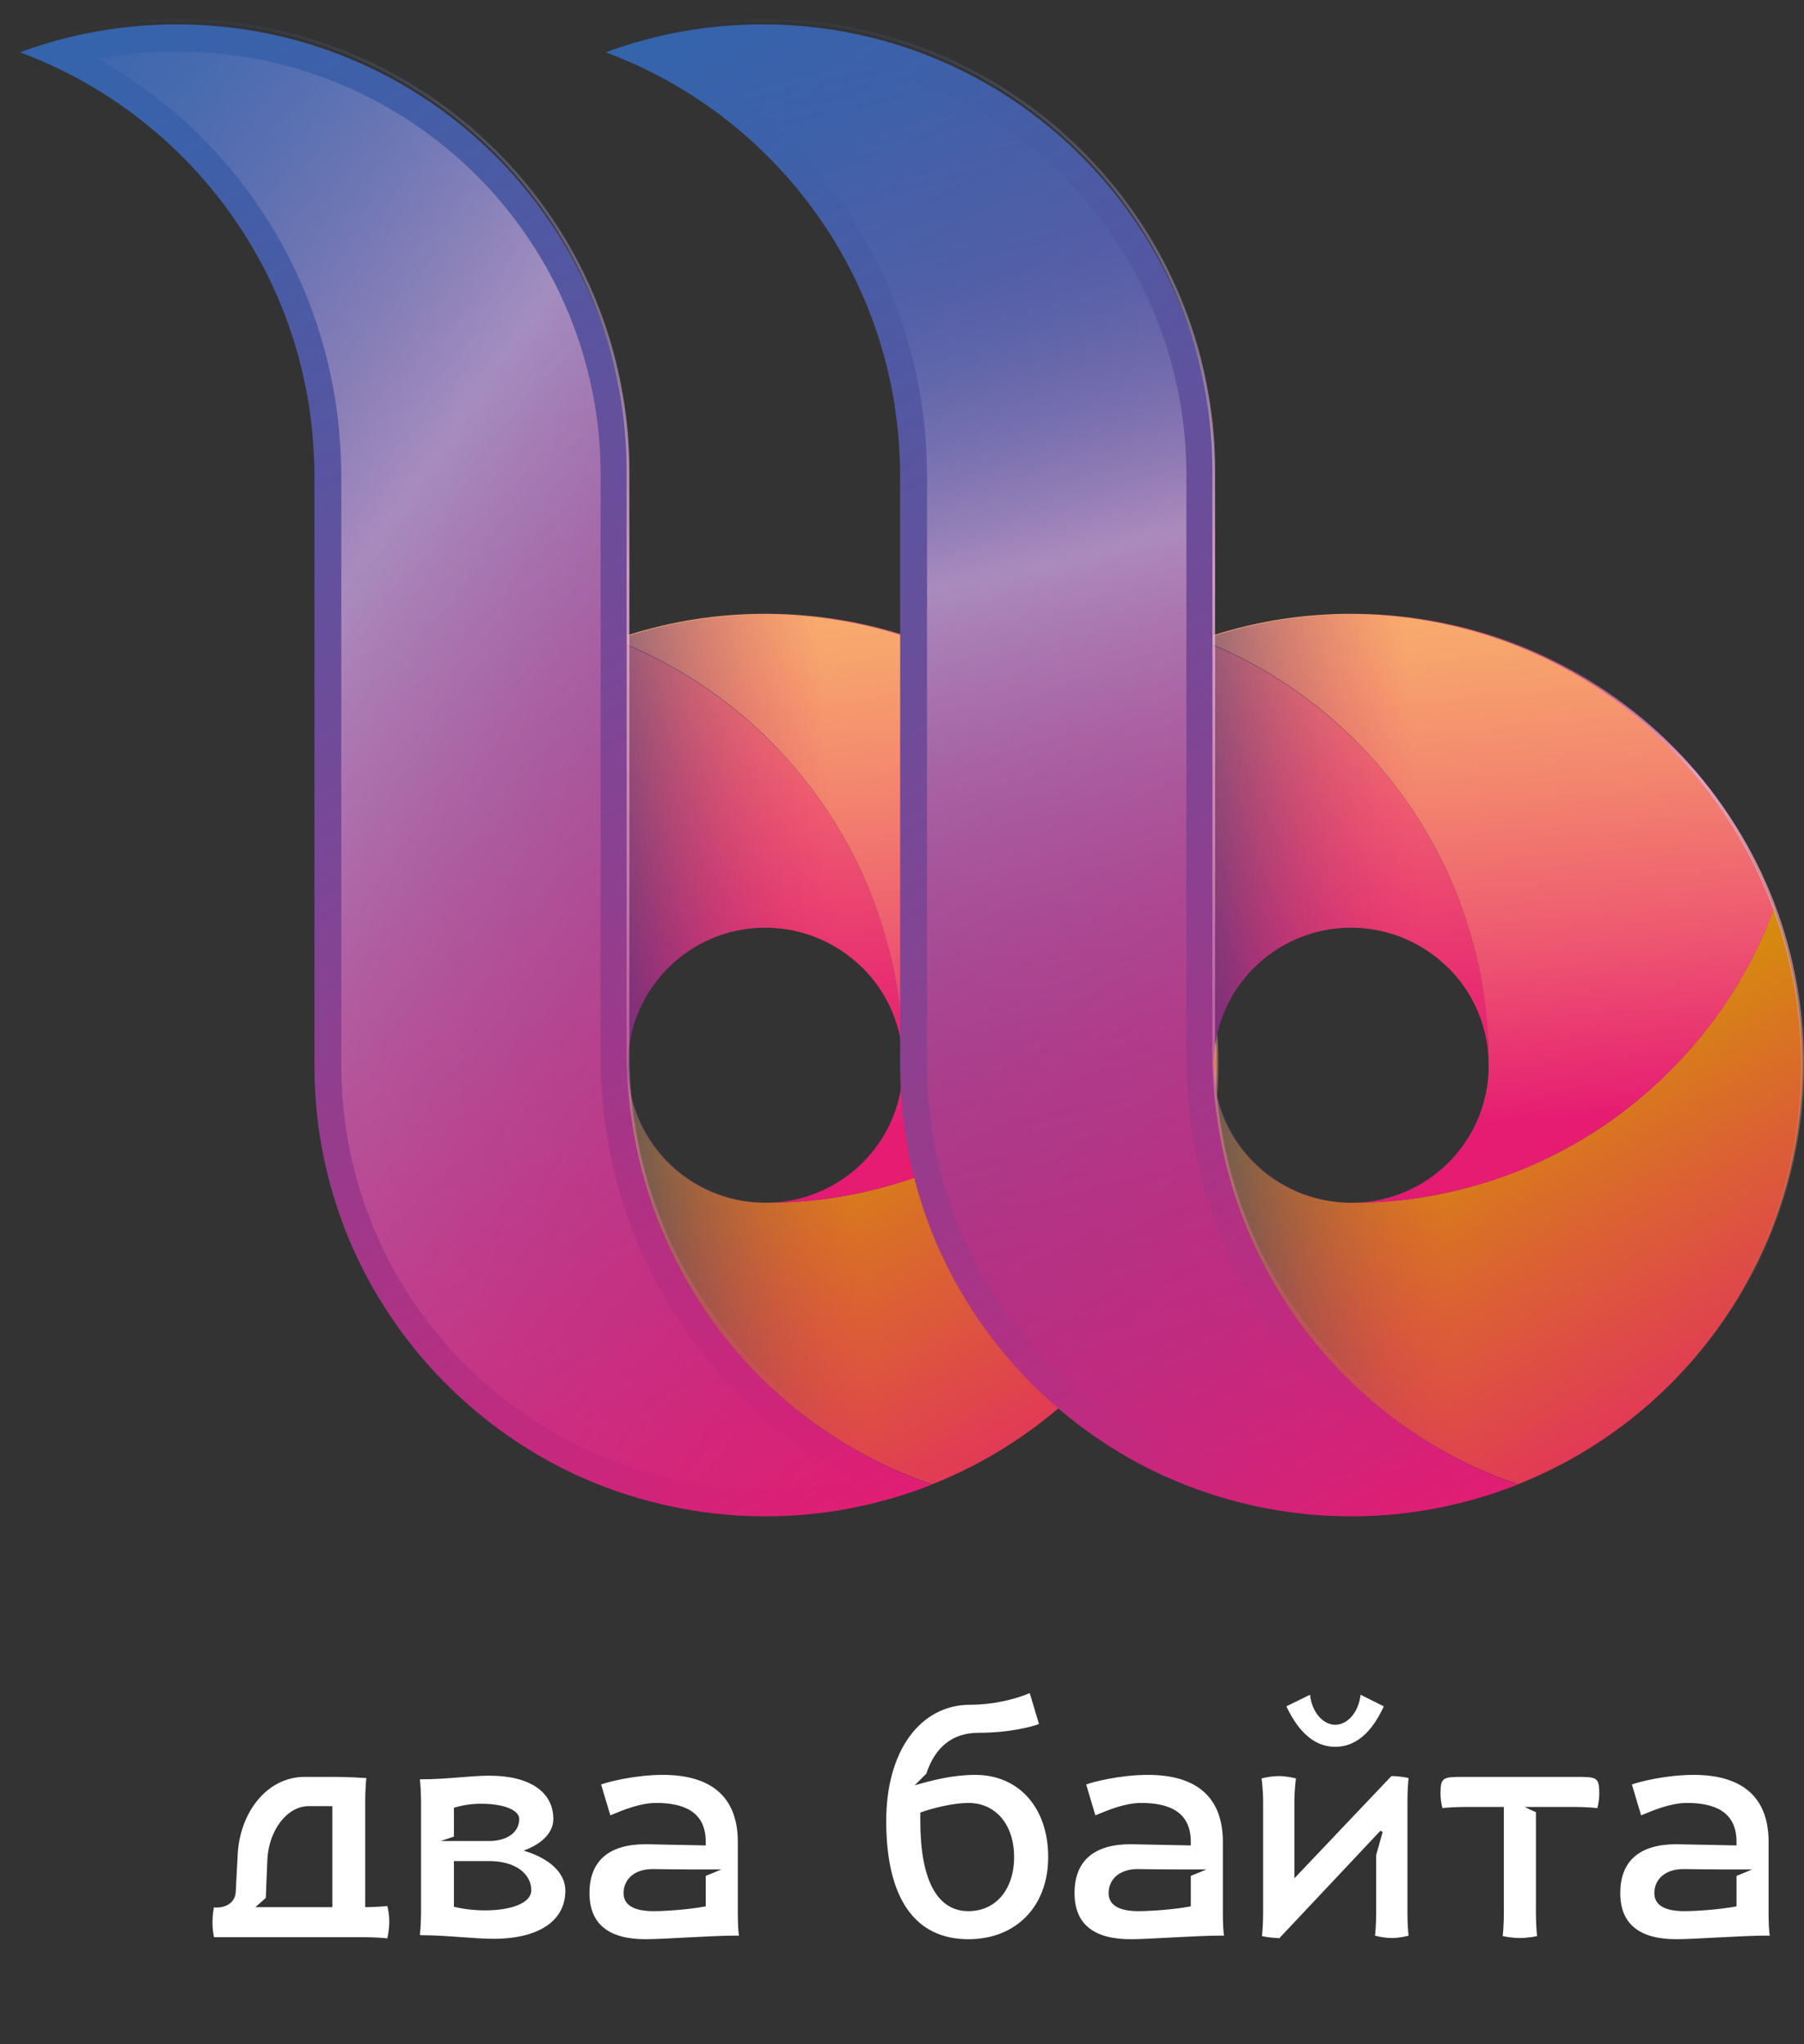 <?xml version="1.0" encoding="UTF-8"?> <svg xmlns="http://www.w3.org/2000/svg" width="90" height="102" viewBox="0 0 90 102" fill="none"><rect x="0" y="0" width="90" height="102" fill="#333333" stroke="none"/> <path d="M45.043 52.907C45.043 52.948 45.043 52.988 45.043 53.029C45.016 51.269 44.326 49.672 43.216 48.481C43.148 48.4 43.067 48.319 42.986 48.251C41.781 47.074 40.157 46.343 38.357 46.288C38.303 46.288 38.235 46.288 38.181 46.288C38.127 46.288 38.059 46.288 38.005 46.288C34.35 46.383 31.413 49.32 31.319 52.975C31.319 52.921 31.319 52.853 31.319 52.799C31.319 52 31.359 50.552 31.319 50.606V32.199C33.863 33.281 36.164 34.811 38.127 36.692C39.941 38.425 41.456 40.468 42.607 42.729C43.324 44.123 43.893 45.598 44.299 47.155C44.583 48.238 44.8 49.361 44.921 50.511C45.003 51.283 45.043 52.095 45.043 52.907Z" fill="url(#paint0_linear_19_152)"></path> <path d="M60.69 53.151C60.69 55.898 60.203 58.538 59.296 60.974C59.106 61.516 58.876 62.03 58.646 62.544C56.359 67.525 52.298 71.531 47.277 73.738C47.02 73.846 46.762 73.968 46.492 74.063C43.379 72.993 40.577 71.261 38.249 69.028C36.57 67.43 35.149 65.562 34.039 63.505C33.308 62.152 32.699 60.717 32.253 59.215C31.941 58.172 31.698 57.09 31.549 55.993C31.441 55.208 31.359 54.423 31.332 53.611C31.562 57.13 34.445 59.918 38.005 60.013C38.059 60.013 38.127 60.013 38.181 60.013C38.235 60.013 38.303 60.013 38.357 60.013C39.237 60.013 40.103 59.946 40.956 59.851C42.052 59.715 43.108 59.499 44.15 59.215C45.666 58.795 47.128 58.227 48.495 57.523C50.688 56.399 52.664 54.91 54.355 53.151C56.508 50.931 58.2 48.278 59.282 45.328C60.189 47.764 60.69 50.403 60.69 53.151Z" fill="url(#paint1_linear_19_152)"></path> <path d="M46.492 74.076C43.92 75.091 41.118 75.66 38.194 75.66C35.325 75.66 32.578 75.118 30.046 74.144C29.627 73.981 29.207 73.805 28.788 73.616C23.915 71.369 19.976 67.43 17.729 62.558C17.486 62.043 17.269 61.516 17.08 60.988C16.173 58.551 15.686 55.912 15.686 53.164V23.726C15.686 23.387 15.686 23.062 15.659 22.724C15.252 13.479 9.27 5.683 1 2.611C3.436 1.704 6.076 1.217 8.823 1.217C18.731 1.217 27.136 7.605 30.141 16.498C30.52 17.608 30.804 18.758 31.007 19.936C31.224 21.167 31.332 22.44 31.332 23.726V53.151C31.332 53.3 31.332 53.462 31.346 53.611C31.373 54.423 31.441 55.208 31.562 55.993C31.725 57.103 31.955 58.172 32.266 59.215C32.713 60.717 33.308 62.152 34.053 63.505C35.163 65.562 36.597 67.417 38.262 69.028C40.563 71.261 43.379 72.993 46.492 74.076Z" fill="url(#paint2_linear_19_152)"></path> <path d="M59.296 45.328C58.213 48.278 56.521 50.931 54.369 53.151C52.677 54.91 50.701 56.386 48.508 57.523C47.141 58.24 45.679 58.809 44.163 59.215C43.121 59.499 42.066 59.715 40.969 59.851C40.117 59.959 39.25 60.013 38.37 60.013C41.984 59.918 44.908 57.035 45.043 53.422C45.043 53.327 45.043 53.246 45.043 53.151C45.043 53.11 45.043 53.07 45.043 53.043C45.043 53.002 45.043 52.961 45.043 52.921C45.043 52.095 45.003 51.283 44.908 50.484C44.786 49.334 44.583 48.211 44.285 47.128C43.879 45.585 43.311 44.096 42.593 42.702C41.443 40.441 39.927 38.411 38.113 36.665C36.151 34.784 33.85 33.254 31.305 32.171V31.698C33.471 31.007 35.772 30.628 38.167 30.628C40.739 30.628 43.203 31.061 45.504 31.847C46.207 32.09 46.898 32.361 47.561 32.672C52.434 34.919 56.372 38.858 58.619 43.73C58.876 44.272 59.093 44.8 59.296 45.328Z" fill="url(#paint3_linear_19_152)"></path> <path d="M59.296 45.328C59.106 44.786 58.876 44.272 58.646 43.758C56.399 38.885 52.461 34.946 47.588 32.699C46.925 32.388 46.234 32.117 45.531 31.874C43.23 31.075 40.766 30.655 38.195 30.655C35.799 30.655 33.498 31.034 31.332 31.725V32.199V50.606C31.373 50.552 31.332 52 31.332 52.799C31.332 52.853 31.332 52.921 31.332 52.975C31.427 49.32 34.364 46.383 38.019 46.288C38.073 46.288 38.14 46.288 38.195 46.288C38.249 46.288 38.316 46.288 38.37 46.288C40.171 46.329 41.795 47.074 43 48.251C43.081 48.332 43.148 48.4 43.23 48.481C44.34 49.686 45.03 51.27 45.057 53.029C45.057 53.07 45.057 53.11 45.057 53.137C45.057 53.232 45.057 53.313 45.057 53.408C44.922 57.008 41.998 59.905 38.384 60C38.33 60 38.262 60 38.208 60C38.154 60 38.086 60 38.032 60C34.486 59.905 31.603 57.117 31.359 53.597C31.386 54.41 31.454 55.195 31.576 55.98C31.738 57.09 31.968 58.159 32.28 59.201C32.726 60.703 33.322 62.138 34.066 63.492C35.176 65.549 36.611 67.403 38.276 69.014C40.604 71.247 43.406 72.98 46.519 74.049C46.776 73.954 47.047 73.832 47.304 73.724C52.325 71.504 56.386 67.512 58.673 62.531C58.917 62.016 59.133 61.489 59.323 60.961C60.23 58.524 60.717 55.885 60.717 53.137C60.69 50.403 60.189 47.764 59.296 45.328Z" fill="url(#paint4_linear_19_152)"></path> <path d="M1 2.394C3.436 1.487 6.076 1 8.823 1C18.731 1 27.136 7.389 30.141 16.281C30.52 17.391 30.804 18.541 31.007 19.719C31.224 20.951 31.332 22.223 31.332 23.509V52.934C31.332 53.083 31.332 53.246 31.346 53.395C31.373 54.207 31.441 54.992 31.562 55.777C31.725 56.887 31.955 57.956 32.266 58.998C32.713 60.5 33.308 61.935 34.053 63.289C35.163 65.346 36.597 67.2 38.262 68.811C40.59 71.044 43.392 72.777 46.505 73.846" stroke="url(#paint5_linear_19_152)" stroke-width="0.135" stroke-miterlimit="10"></path> <path d="M46.492 74.076C51.851 71.924 56.304 67.66 58.66 62.409C59.837 59.783 60.514 56.941 60.622 54.058C60.73 51.188 60.297 48.292 59.323 45.585C58.348 42.878 56.859 40.36 54.951 38.222C53.99 37.152 52.934 36.164 51.797 35.285C50.647 34.418 49.429 33.647 48.143 33.011C46.857 32.361 45.503 31.86 44.123 31.468C42.729 31.089 41.308 30.845 39.873 30.737C37.003 30.52 34.093 30.831 31.346 31.711V32.185V31.711C34.093 30.818 37.003 30.466 39.886 30.669C41.321 30.777 42.756 31.021 44.15 31.386C45.544 31.765 46.898 32.266 48.197 32.916C49.496 33.552 50.728 34.31 51.879 35.19C53.029 36.056 54.098 37.058 55.059 38.127C56.981 40.279 58.497 42.81 59.472 45.531C60.446 48.251 60.879 51.161 60.758 54.044C60.649 56.927 59.959 59.797 58.768 62.422C57.577 65.048 55.858 67.444 53.773 69.434C51.648 71.437 49.172 73.007 46.492 74.076Z" fill="url(#paint6_linear_19_152)"></path> <path d="M4.885 2.936C12.004 6.928 16.633 14.332 16.998 22.67C17.012 22.995 17.026 23.36 17.026 23.726V53.151C17.026 55.682 17.472 58.159 18.338 60.5C18.514 61.001 18.731 61.489 18.948 61.976C21.059 66.564 24.754 70.259 29.343 72.371C29.721 72.547 30.101 72.709 30.52 72.871C32.956 73.819 35.528 74.306 38.181 74.306C39.683 74.306 41.159 74.157 42.593 73.846C40.671 72.817 38.871 71.518 37.301 70.002C35.514 68.283 34.012 66.32 32.835 64.155C32.05 62.72 31.413 61.191 30.953 59.607C30.628 58.497 30.371 57.347 30.209 56.183C30.087 55.357 30.019 54.518 29.979 53.679C29.965 53.503 29.965 53.327 29.965 53.137V23.726C29.965 22.521 29.87 21.316 29.667 20.152C29.478 19.056 29.207 17.973 28.855 16.931C25.945 8.336 17.892 2.57 8.823 2.57C7.483 2.57 6.17 2.692 4.885 2.936Z" fill="url(#paint7_linear_19_152)"></path> <path d="M74.266 52.907C74.266 52.948 74.266 52.988 74.266 53.029C74.239 51.269 73.548 49.672 72.438 48.481C72.371 48.4 72.29 48.319 72.208 48.251C71.004 47.074 69.379 46.343 67.579 46.288C67.525 46.288 67.457 46.288 67.403 46.288C67.349 46.288 67.281 46.288 67.227 46.288C63.573 46.383 60.636 49.32 60.541 52.975C60.541 52.921 60.541 52.853 60.541 52.799C60.541 52 60.582 50.552 60.541 50.606V32.199C63.086 33.281 65.387 34.811 67.349 36.692C69.163 38.425 70.679 40.468 71.829 42.729C72.547 44.123 73.115 45.598 73.521 47.155C73.805 48.238 74.022 49.361 74.144 50.511C74.225 51.283 74.266 52.095 74.266 52.907Z" fill="url(#paint8_linear_19_152)"></path> <path d="M89.912 53.151C89.912 55.898 89.425 58.538 88.518 60.974C88.329 61.516 88.098 62.03 87.868 62.544C85.581 67.525 81.52 71.531 76.499 73.738C76.242 73.846 75.984 73.968 75.714 74.063C72.601 72.993 69.799 71.261 67.471 69.028C65.793 67.417 64.371 65.562 63.261 63.505C62.531 62.152 61.922 60.717 61.475 59.215C61.163 58.172 60.92 57.09 60.771 55.993C60.663 55.208 60.581 54.423 60.554 53.611C60.785 57.13 63.667 59.918 67.227 60.013C67.281 60.013 67.349 60.013 67.403 60.013C67.457 60.013 67.525 60.013 67.579 60.013C68.459 60.013 69.325 59.946 70.178 59.851C71.274 59.715 72.33 59.499 73.372 59.215C74.888 58.795 76.35 58.227 77.717 57.523C79.91 56.399 81.886 54.91 83.578 53.151C85.73 50.931 87.422 48.278 88.504 45.328C89.411 47.764 89.912 50.403 89.912 53.151Z" fill="url(#paint9_linear_19_152)"></path> <path d="M75.714 74.076C73.142 75.091 70.34 75.66 67.417 75.66C64.547 75.66 61.8 75.118 59.269 74.144C58.849 73.981 58.429 73.805 58.01 73.616C53.137 71.369 49.198 67.43 46.952 62.558C46.708 62.043 46.491 61.516 46.302 60.988C45.395 58.551 44.908 55.912 44.908 53.164V23.726C44.908 23.387 44.908 23.062 44.881 22.724C44.475 13.479 38.492 5.683 30.222 2.611C32.658 1.704 35.298 1.217 38.045 1.217C47.953 1.217 56.358 7.605 59.363 16.498C59.742 17.608 60.026 18.758 60.23 19.936C60.446 21.167 60.554 22.44 60.554 23.726V53.151C60.554 53.3 60.554 53.462 60.568 53.611C60.595 54.423 60.663 55.208 60.785 55.993C60.947 57.103 61.177 58.172 61.488 59.215C61.935 60.717 62.531 62.152 63.275 63.505C64.385 65.562 65.82 67.417 67.484 69.028C69.799 71.261 72.601 72.993 75.714 74.076Z" fill="url(#paint10_linear_19_152)"></path> <path d="M88.518 45.328C87.435 48.278 85.743 50.931 83.591 53.151C81.899 54.91 79.923 56.386 77.731 57.523C76.363 58.24 74.902 58.809 73.386 59.215C72.344 59.499 71.288 59.715 70.191 59.851C69.339 59.959 68.472 60.013 67.593 60.013C71.207 59.918 74.13 57.035 74.266 53.422C74.266 53.327 74.266 53.246 74.266 53.151C74.266 53.11 74.266 53.07 74.266 53.043C74.266 53.002 74.266 52.961 74.266 52.921C74.266 52.095 74.225 51.283 74.13 50.484C74.008 49.334 73.805 48.211 73.507 47.128C73.102 45.585 72.533 44.096 71.816 42.702C70.665 40.441 69.149 38.411 67.335 36.665C65.373 34.784 63.072 33.254 60.527 32.171V31.698C62.693 31.007 64.994 30.628 67.39 30.628C69.961 30.628 72.425 31.061 74.726 31.846C75.43 32.09 76.12 32.361 76.783 32.672C81.656 34.919 85.594 38.858 87.841 43.73C88.098 44.272 88.315 44.8 88.518 45.328Z" fill="url(#paint11_linear_19_152)"></path> <path d="M88.518 45.328C88.329 44.786 88.098 44.272 87.868 43.757C85.621 38.885 81.683 34.946 76.81 32.699C76.147 32.388 75.457 32.117 74.753 31.874C72.452 31.075 69.988 30.655 67.417 30.655C65.021 30.655 62.72 31.034 60.554 31.725V32.198V50.606C60.595 50.552 60.554 52 60.554 52.799C60.554 52.853 60.554 52.921 60.554 52.975C60.649 49.32 63.586 46.383 67.241 46.288C67.295 46.288 67.363 46.288 67.417 46.288C67.471 46.288 67.539 46.288 67.593 46.288C69.393 46.329 71.017 47.074 72.222 48.251C72.303 48.332 72.371 48.4 72.452 48.481C73.562 49.686 74.252 51.269 74.279 53.029C74.279 53.07 74.279 53.11 74.279 53.137C74.279 53.232 74.279 53.313 74.279 53.408C74.144 57.008 71.22 59.905 67.606 60C67.552 60 67.484 60 67.43 60C67.376 60 67.308 60 67.254 60C63.708 59.905 60.825 57.117 60.581 53.597C60.609 54.41 60.676 55.195 60.798 55.98C60.961 57.09 61.191 58.159 61.502 59.201C61.949 60.703 62.544 62.138 63.288 63.492C64.398 65.549 65.833 67.403 67.498 69.014C69.826 71.247 72.628 72.98 75.741 74.049C75.998 73.954 76.269 73.832 76.526 73.724C81.547 71.504 85.608 67.512 87.895 62.531C88.139 62.016 88.356 61.489 88.545 60.961C89.452 58.524 89.939 55.885 89.939 53.137C89.912 50.403 89.411 47.764 88.518 45.328Z" fill="url(#paint12_linear_19_152)"></path> <path d="M30.222 2.394C32.658 1.487 35.298 1 38.045 1C47.953 1 56.358 7.389 59.363 16.281C59.742 17.391 60.026 18.541 60.23 19.719C60.446 20.951 60.554 22.223 60.554 23.509V52.934C60.554 53.083 60.554 53.246 60.568 53.395C60.595 54.207 60.663 54.992 60.785 55.777C60.947 56.886 61.177 57.956 61.488 58.998C61.935 60.5 62.531 61.935 63.275 63.289C64.385 65.346 65.82 67.2 67.484 68.811C69.812 71.044 72.614 72.777 75.727 73.846" stroke="url(#paint13_linear_19_152)" stroke-width="0.135" stroke-miterlimit="10"></path> <path d="M75.714 74.076C81.074 71.924 85.527 67.66 87.882 62.409C89.06 59.783 89.736 56.941 89.845 54.058C89.953 51.188 89.52 48.292 88.545 45.585C87.571 42.878 86.082 40.36 84.173 38.222C83.212 37.152 82.157 36.164 81.02 35.285C79.869 34.418 78.651 33.647 77.365 33.011C76.079 32.361 74.726 31.86 73.345 31.468C71.951 31.089 70.53 30.845 69.095 30.737C66.226 30.52 63.316 30.831 60.568 31.711V32.185V31.711C63.316 30.818 66.226 30.466 69.109 30.669C70.543 30.777 71.978 31.021 73.372 31.386C74.766 31.765 76.12 32.266 77.419 32.916C78.719 33.552 79.95 34.31 81.101 35.19C82.251 36.056 83.321 37.058 84.282 38.127C86.204 40.279 87.72 42.81 88.694 45.531C89.669 48.251 90.102 51.161 89.98 54.044C89.872 56.927 89.181 59.797 87.99 62.422C86.799 65.048 85.08 67.444 82.996 69.434C80.871 71.437 78.394 73.007 75.714 74.076Z" fill="url(#paint14_linear_19_152)"></path> <path d="M34.107 2.936C41.226 6.928 45.855 14.332 46.221 22.67C46.234 22.995 46.248 23.36 46.248 23.726V53.151C46.248 55.682 46.695 58.159 47.561 60.5C47.737 61.001 47.953 61.489 48.17 61.976C50.281 66.564 53.977 70.259 58.565 72.371C58.944 72.547 59.323 72.709 59.742 72.871C62.179 73.819 64.751 74.306 67.403 74.306C68.906 74.306 70.381 74.157 71.816 73.846C69.894 72.817 68.094 71.518 66.524 70.002C64.737 68.283 63.234 66.32 62.057 64.155C61.272 62.72 60.636 61.191 60.176 59.607C59.851 58.497 59.594 57.347 59.431 56.183C59.309 55.357 59.242 54.518 59.201 53.679C59.188 53.503 59.188 53.327 59.188 53.137V23.726C59.188 22.521 59.093 21.316 58.89 20.152C58.7 19.056 58.43 17.973 58.078 16.931C55.168 8.336 47.114 2.57 38.046 2.57C36.706 2.57 35.393 2.692 34.107 2.936Z" fill="url(#paint15_linear_19_152)"></path> <path d="M10.6 95.92C10.6 96.32 10.66 96.6 10.68 96.66H10.78H10.8H18.22C18.62 96.66 19.26 96.7 19.32 96.72C19.34 96.66 19.42 96.28 19.42 95.88C19.42 95.48 19.34 95.16 19.32 95.1C19.26 95.12 18.62 95.16 18.22 95.16V89.82C18.22 89.42 18.26 88.78 18.28 88.72C17.42 88.66 16.82 88.66 16.38 88.66H15.2C13.34 88.66 11.98 90.4 11.86 92.5L11.76 94.4C11.72 95.04 11.12 95.18 10.82 95.18C10.76 95.18 10.7 95.18 10.68 95.16C10.66 95.22 10.6 95.52 10.6 95.92ZM13.26 94.7L13.34 92.76C13.42 91.32 14.32 90.12 15.4 90.12H16.58V95.16H12.74L13.26 94.7ZM21.005 95.46C21.005 95.86 20.965 96.48 20.945 96.54L21.025 96.56C22.265 96.56 23.665 96.74 24.605 96.74C26.885 96.74 28.205 95.84 28.205 94.34C28.205 93.44 27.405 92.72 26.125 92.34C27.045 92 27.605 91.44 27.605 90.76C27.605 89.42 26.445 88.6 24.405 88.6C23.465 88.6 22.285 88.78 21.065 88.78H20.945C20.965 88.84 21.005 89.46 21.005 89.86V95.46ZM22.645 95.14V92.86H24.405C25.665 92.86 26.505 93.46 26.505 94.32C26.505 94.92 25.585 95.32 24.205 95.32C23.665 95.32 23.125 95.26 22.645 95.14ZM22.645 91.64V90.2C23.045 90.08 23.485 90 24.005 90C25.145 90 25.905 90.32 25.905 90.76C25.905 91.42 25.305 91.86 24.405 91.86H21.985L22.645 91.64ZM29.409 94.46C29.409 96.02 30.389 96.76 32.209 96.76C33.129 96.76 35.429 96.58 36.729 96.58H36.869C36.829 96.4 36.809 95.9 36.809 95.5V91.86C36.789 89.56 35.369 88.56 33.069 88.56C31.669 88.56 30.289 88.92 29.989 89.04L30.449 90.58C31.069 90.32 31.929 89.96 32.729 89.96C34.089 89.96 35.209 90.38 35.209 91.9V92.08L32.209 92.02C30.389 92.02 29.409 92.84 29.409 94.46ZM31.109 94.46C31.109 93.82 31.589 93.26 32.569 93.26C33.709 93.28 34.849 93.28 35.989 93.28L35.209 93.6V95.12C34.369 95.28 33.189 95.36 32.609 95.36C31.629 95.36 31.109 95.06 31.109 94.46ZM44.213 90.86C44.213 94.7 45.633 96.76 48.313 96.76C50.693 96.76 52.293 95.12 52.293 92.66C52.293 90.2 50.833 88.56 48.653 88.56C47.553 88.56 46.533 88.82 45.633 89.08L46.213 88.5C46.653 87.16 47.533 86.46 48.813 86.46C50.413 86.46 51.533 86.14 51.833 86.02L51.373 84.48C50.573 84.82 49.473 85.06 48.413 85.06C45.893 85.06 44.213 87.38 44.213 90.86ZM45.913 90.44C46.573 90.2 47.593 89.96 48.313 89.96C49.673 89.96 50.593 91.04 50.593 92.66C50.593 94.28 49.673 95.36 48.313 95.36C46.753 95.36 45.913 93.8 45.913 90.86C45.913 90.72 45.913 90.58 45.913 90.44ZM53.608 94.46C53.608 96.02 54.588 96.76 56.408 96.76C57.328 96.76 59.628 96.58 60.928 96.58H61.068C61.028 96.4 61.008 95.9 61.008 95.5V91.86C60.988 89.56 59.568 88.56 57.268 88.56C55.868 88.56 54.488 88.92 54.188 89.04L54.648 90.58C55.268 90.32 56.128 89.96 56.928 89.96C58.288 89.96 59.408 90.38 59.408 91.9V92.08L56.408 92.02C54.588 92.02 53.608 92.84 53.608 94.46ZM55.308 94.46C55.308 93.82 55.788 93.26 56.768 93.26C57.908 93.28 59.048 93.28 60.188 93.28L59.408 93.6V95.12C58.568 95.28 57.388 95.36 56.808 95.36C55.828 95.36 55.308 95.06 55.308 94.46ZM63.016 95.5C63.016 95.9 62.976 96.54 62.956 96.6C62.996 96.62 63.396 96.7 63.796 96.7V96.74L68.876 91.34L68.976 91.42L68.656 92.56V95.5C68.656 95.9 68.616 96.52 68.596 96.58C68.656 96.6 69.036 96.7 69.436 96.7C69.836 96.7 70.216 96.6 70.276 96.58C70.256 96.52 70.216 95.9 70.216 95.5V89.82C70.216 89.42 70.256 88.78 70.276 88.72C70.216 88.7 69.816 88.62 69.416 88.62L64.576 93.72V89.82C64.576 89.44 64.636 88.8 64.656 88.74C64.596 88.72 64.196 88.62 63.796 88.62C63.396 88.62 62.996 88.72 62.936 88.74C62.956 88.8 63.016 89.42 63.016 89.82V95.5ZM69.036 85.14L67.876 84.56C67.776 85.48 67.196 86.06 66.616 86.06C66.036 86.06 65.456 85.48 65.356 84.56L64.176 85.14C64.816 86.5 65.636 87.16 66.616 87.16C67.596 87.16 68.416 86.5 69.036 85.14ZM75.026 95.5C75.026 95.9 74.986 96.54 74.966 96.6C75.026 96.62 75.426 96.7 75.826 96.7C76.226 96.7 76.626 96.62 76.686 96.6C76.666 96.54 76.626 95.9 76.626 95.5V90.42C76.426 90.34 76.266 90.26 76.066 90.16H78.586C78.986 90.16 79.626 90.2 79.686 90.22C79.706 90.16 79.786 89.88 79.786 89.48C79.786 88.66 79.646 88.66 78.586 88.66H73.066C72.006 88.66 71.866 88.66 71.866 89.48C71.866 89.88 71.946 90.16 71.966 90.22C72.026 90.2 72.666 90.16 73.066 90.16H75.026V95.5ZM80.834 94.46C80.834 96.02 81.814 96.76 83.634 96.76C84.554 96.76 86.854 96.58 88.154 96.58H88.294C88.254 96.4 88.234 95.9 88.234 95.5V91.86C88.214 89.56 86.794 88.56 84.494 88.56C83.094 88.56 81.714 88.92 81.414 89.04L81.874 90.58C82.494 90.32 83.354 89.96 84.154 89.96C85.514 89.96 86.634 90.38 86.634 91.9V92.08L83.634 92.02C81.814 92.02 80.834 92.84 80.834 94.46ZM82.534 94.46C82.534 93.82 83.014 93.26 83.994 93.26C85.134 93.28 86.274 93.28 87.414 93.28L86.634 93.6V95.12C85.794 95.28 84.614 95.36 84.034 95.36C83.054 95.36 82.534 95.06 82.534 94.46Z" fill="white"></path> <defs> <linearGradient id="paint0_linear_19_152" x1="37.273" y1="22.979" x2="38.226" y2="54.113" gradientUnits="userSpaceOnUse"> <stop offset="6.92613e-08" stop-color="#FABF6C"></stop> <stop offset="0.05" stop-color="#F9B66C"></stop> <stop offset="0.513" stop-color="#EF636F"></stop> <stop offset="0.84" stop-color="#E82F71"></stop> <stop offset="1" stop-color="#E61B72"></stop> </linearGradient> <linearGradient id="paint1_linear_19_152" x1="44.601" y1="50.731" x2="63.768" y2="85.042" gradientUnits="userSpaceOnUse"> <stop offset="1.38522e-07" stop-color="#D39A00"></stop> <stop offset="0.302" stop-color="#DB6232"></stop> <stop offset="0.612" stop-color="#E32F60"></stop> <stop offset="0.765" stop-color="#E61B72"></stop> </linearGradient> <linearGradient id="paint2_linear_19_152" x1="0.744" y1="0.805" x2="46.28" y2="76.098" gradientUnits="userSpaceOnUse"> <stop stop-color="#3265AD"></stop> <stop offset="0.11" stop-color="#3C61AA"></stop> <stop offset="0.295" stop-color="#5656A1"></stop> <stop offset="0.532" stop-color="#804594"></stop> <stop offset="0.808" stop-color="#BA2D81"></stop> <stop offset="1" stop-color="#E61B72"></stop> </linearGradient> <linearGradient id="paint3_linear_19_152" x1="44.056" y1="22.667" x2="47.444" y2="66.297" gradientUnits="userSpaceOnUse"> <stop offset="6.92613e-08" stop-color="#FABF6C"></stop> <stop offset="0.091" stop-color="#F9B86C"></stop> <stop offset="0.222" stop-color="#F7A56D"></stop> <stop offset="0.377" stop-color="#F3866E"></stop> <stop offset="0.551" stop-color="#EE5B70"></stop> <stop offset="0.738" stop-color="#E72472"></stop> <stop offset="0.765" stop-color="#E61B72"></stop> </linearGradient> <linearGradient id="paint4_linear_19_152" x1="29.802" y1="53.212" x2="44.839" y2="52.153" gradientUnits="userSpaceOnUse"> <stop offset="1.38522e-07" stop-color="#243880" stop-opacity="0.7"></stop> <stop offset="0.145" stop-color="#40347E" stop-opacity="0.578"></stop> <stop offset="0.459" stop-color="#892979" stop-opacity="0.313"></stop> <stop offset="0.83" stop-color="#E61B72" stop-opacity="0"></stop> </linearGradient> <linearGradient id="paint5_linear_19_152" x1="7.384" y1="-1.551" x2="51.265" y2="71.005" gradientUnits="userSpaceOnUse"> <stop offset="1.33195e-07" stop-color="#3265AD" stop-opacity="0"></stop> <stop offset="0.154" stop-color="#7782BB" stop-opacity="0.273"></stop> <stop offset="0.358" stop-color="#CDA7CC" stop-opacity="0.635"></stop> <stop offset="0.451" stop-color="#EFB5D3" stop-opacity="0.8"></stop> <stop offset="0.542" stop-color="#EFB1D1" stop-opacity="0.668"></stop> <stop offset="0.631" stop-color="#EEA5C9" stop-opacity="0.539"></stop> <stop offset="0.718" stop-color="#ED92BD" stop-opacity="0.411"></stop> <stop offset="0.805" stop-color="#EB76AC" stop-opacity="0.284"></stop> <stop offset="0.892" stop-color="#E95395" stop-opacity="0.158"></stop> <stop offset="0.977" stop-color="#E7287A" stop-opacity="0.034"></stop> <stop offset="1" stop-color="#E61B72" stop-opacity="0"></stop> </linearGradient> <linearGradient id="paint6_linear_19_152" x1="57.825" y1="67.875" x2="35.506" y2="29.218" gradientUnits="userSpaceOnUse"> <stop stop-color="#F8B980" stop-opacity="0"></stop> <stop offset="0.29" stop-color="#EEACA4" stop-opacity="0.488"></stop> <stop offset="0.595" stop-color="#E5A0C6"></stop> <stop offset="0.714" stop-color="#E57AAE" stop-opacity="0.689"></stop> <stop offset="0.978" stop-color="#E61B72" stop-opacity="0"></stop> </linearGradient> <linearGradient id="paint7_linear_19_152" x1="-14.302" y1="12.436" x2="64.697" y2="66.761" gradientUnits="userSpaceOnUse"> <stop stop-color="#3265AD" stop-opacity="0"></stop> <stop offset="0.112" stop-color="#607BB8" stop-opacity="0.181"></stop> <stop offset="0.365" stop-color="#D5B1D3" stop-opacity="0.592"></stop> <stop offset="0.37" stop-color="#D7B2D4" stop-opacity="0.6"></stop> <stop offset="0.406" stop-color="#D9A0C8" stop-opacity="0.566"></stop> <stop offset="0.497" stop-color="#DD77AE" stop-opacity="0.479"></stop> <stop offset="0.591" stop-color="#E05698" stop-opacity="0.39"></stop> <stop offset="0.687" stop-color="#E33C87" stop-opacity="0.298"></stop> <stop offset="0.785" stop-color="#E52A7B" stop-opacity="0.205"></stop> <stop offset="0.887" stop-color="#E61F74" stop-opacity="0.107"></stop> <stop offset="1" stop-color="#E61B72" stop-opacity="0"></stop> </linearGradient> <linearGradient id="paint8_linear_19_152" x1="66.497" y1="22.979" x2="67.45" y2="54.113" gradientUnits="userSpaceOnUse"> <stop offset="6.92613e-08" stop-color="#FABF6C"></stop> <stop offset="0.05" stop-color="#F9B66C"></stop> <stop offset="0.513" stop-color="#EF636F"></stop> <stop offset="0.84" stop-color="#E82F71"></stop> <stop offset="1" stop-color="#E61B72"></stop> </linearGradient> <linearGradient id="paint9_linear_19_152" x1="73.824" y1="50.731" x2="92.992" y2="85.042" gradientUnits="userSpaceOnUse"> <stop offset="1.38522e-07" stop-color="#D39A00"></stop> <stop offset="0.302" stop-color="#DB6232"></stop> <stop offset="0.612" stop-color="#E32F60"></stop> <stop offset="0.765" stop-color="#E61B72"></stop> </linearGradient> <linearGradient id="paint10_linear_19_152" x1="29.967" y1="0.805" x2="75.503" y2="76.098" gradientUnits="userSpaceOnUse"> <stop stop-color="#3265AD"></stop> <stop offset="0.11" stop-color="#3C61AA"></stop> <stop offset="0.295" stop-color="#5656A1"></stop> <stop offset="0.532" stop-color="#804594"></stop> <stop offset="0.808" stop-color="#BA2D81"></stop> <stop offset="1" stop-color="#E61B72"></stop> </linearGradient> <linearGradient id="paint11_linear_19_152" x1="73.279" y1="22.667" x2="76.668" y2="66.297" gradientUnits="userSpaceOnUse"> <stop offset="6.92613e-08" stop-color="#FABF6C"></stop> <stop offset="0.091" stop-color="#F9B86C"></stop> <stop offset="0.222" stop-color="#F7A56D"></stop> <stop offset="0.377" stop-color="#F3866E"></stop> <stop offset="0.551" stop-color="#EE5B70"></stop> <stop offset="0.738" stop-color="#E72472"></stop> <stop offset="0.765" stop-color="#E61B72"></stop> </linearGradient> <linearGradient id="paint12_linear_19_152" x1="59.025" y1="53.212" x2="74.062" y2="52.153" gradientUnits="userSpaceOnUse"> <stop offset="1.38522e-07" stop-color="#243880" stop-opacity="0.7"></stop> <stop offset="0.145" stop-color="#40347E" stop-opacity="0.578"></stop> <stop offset="0.459" stop-color="#892979" stop-opacity="0.313"></stop> <stop offset="0.83" stop-color="#E61B72" stop-opacity="0"></stop> </linearGradient> <linearGradient id="paint13_linear_19_152" x1="36.607" y1="-1.551" x2="80.488" y2="71.005" gradientUnits="userSpaceOnUse"> <stop offset="1.33195e-07" stop-color="#3265AD" stop-opacity="0"></stop> <stop offset="0.154" stop-color="#7782BB" stop-opacity="0.273"></stop> <stop offset="0.358" stop-color="#CDA7CC" stop-opacity="0.635"></stop> <stop offset="0.451" stop-color="#EFB5D3" stop-opacity="0.8"></stop> <stop offset="0.542" stop-color="#EFB1D1" stop-opacity="0.668"></stop> <stop offset="0.631" stop-color="#EEA5C9" stop-opacity="0.539"></stop> <stop offset="0.718" stop-color="#ED92BD" stop-opacity="0.411"></stop> <stop offset="0.805" stop-color="#EB76AC" stop-opacity="0.284"></stop> <stop offset="0.892" stop-color="#E95395" stop-opacity="0.158"></stop> <stop offset="0.977" stop-color="#E7287A" stop-opacity="0.034"></stop> <stop offset="1" stop-color="#E61B72" stop-opacity="0"></stop> </linearGradient> <linearGradient id="paint14_linear_19_152" x1="87.048" y1="67.875" x2="64.73" y2="29.218" gradientUnits="userSpaceOnUse"> <stop stop-color="#F8B980" stop-opacity="0"></stop> <stop offset="0.29" stop-color="#EEACA4" stop-opacity="0.488"></stop> <stop offset="0.595" stop-color="#E5A0C6"></stop> <stop offset="0.714" stop-color="#E57AAE" stop-opacity="0.689"></stop> <stop offset="0.978" stop-color="#E61B72" stop-opacity="0"></stop> </linearGradient> <linearGradient id="paint15_linear_19_152" x1="34.107" y1="2.57" x2="52.494" y2="78.957" gradientUnits="userSpaceOnUse"> <stop stop-color="#3265AD" stop-opacity="0"></stop> <stop offset="0.185" stop-color="#607BB8" stop-opacity="0.181"></stop> <stop offset="0.365" stop-color="#D5B1D3" stop-opacity="0.592"></stop> <stop offset="0.37" stop-color="#D7B2D4" stop-opacity="0.6"></stop> <stop offset="0.406" stop-color="#D9A0C8" stop-opacity="0.566"></stop> <stop offset="0.497" stop-color="#DD77AE" stop-opacity="0.479"></stop> <stop offset="0.591" stop-color="#E05698" stop-opacity="0.39"></stop> <stop offset="0.687" stop-color="#E33C87" stop-opacity="0.298"></stop> <stop offset="0.785" stop-color="#E52A7B" stop-opacity="0.205"></stop> <stop offset="0.887" stop-color="#E61F74" stop-opacity="0.107"></stop> <stop offset="1" stop-color="#E61B72" stop-opacity="0"></stop> </linearGradient> </defs> </svg> 